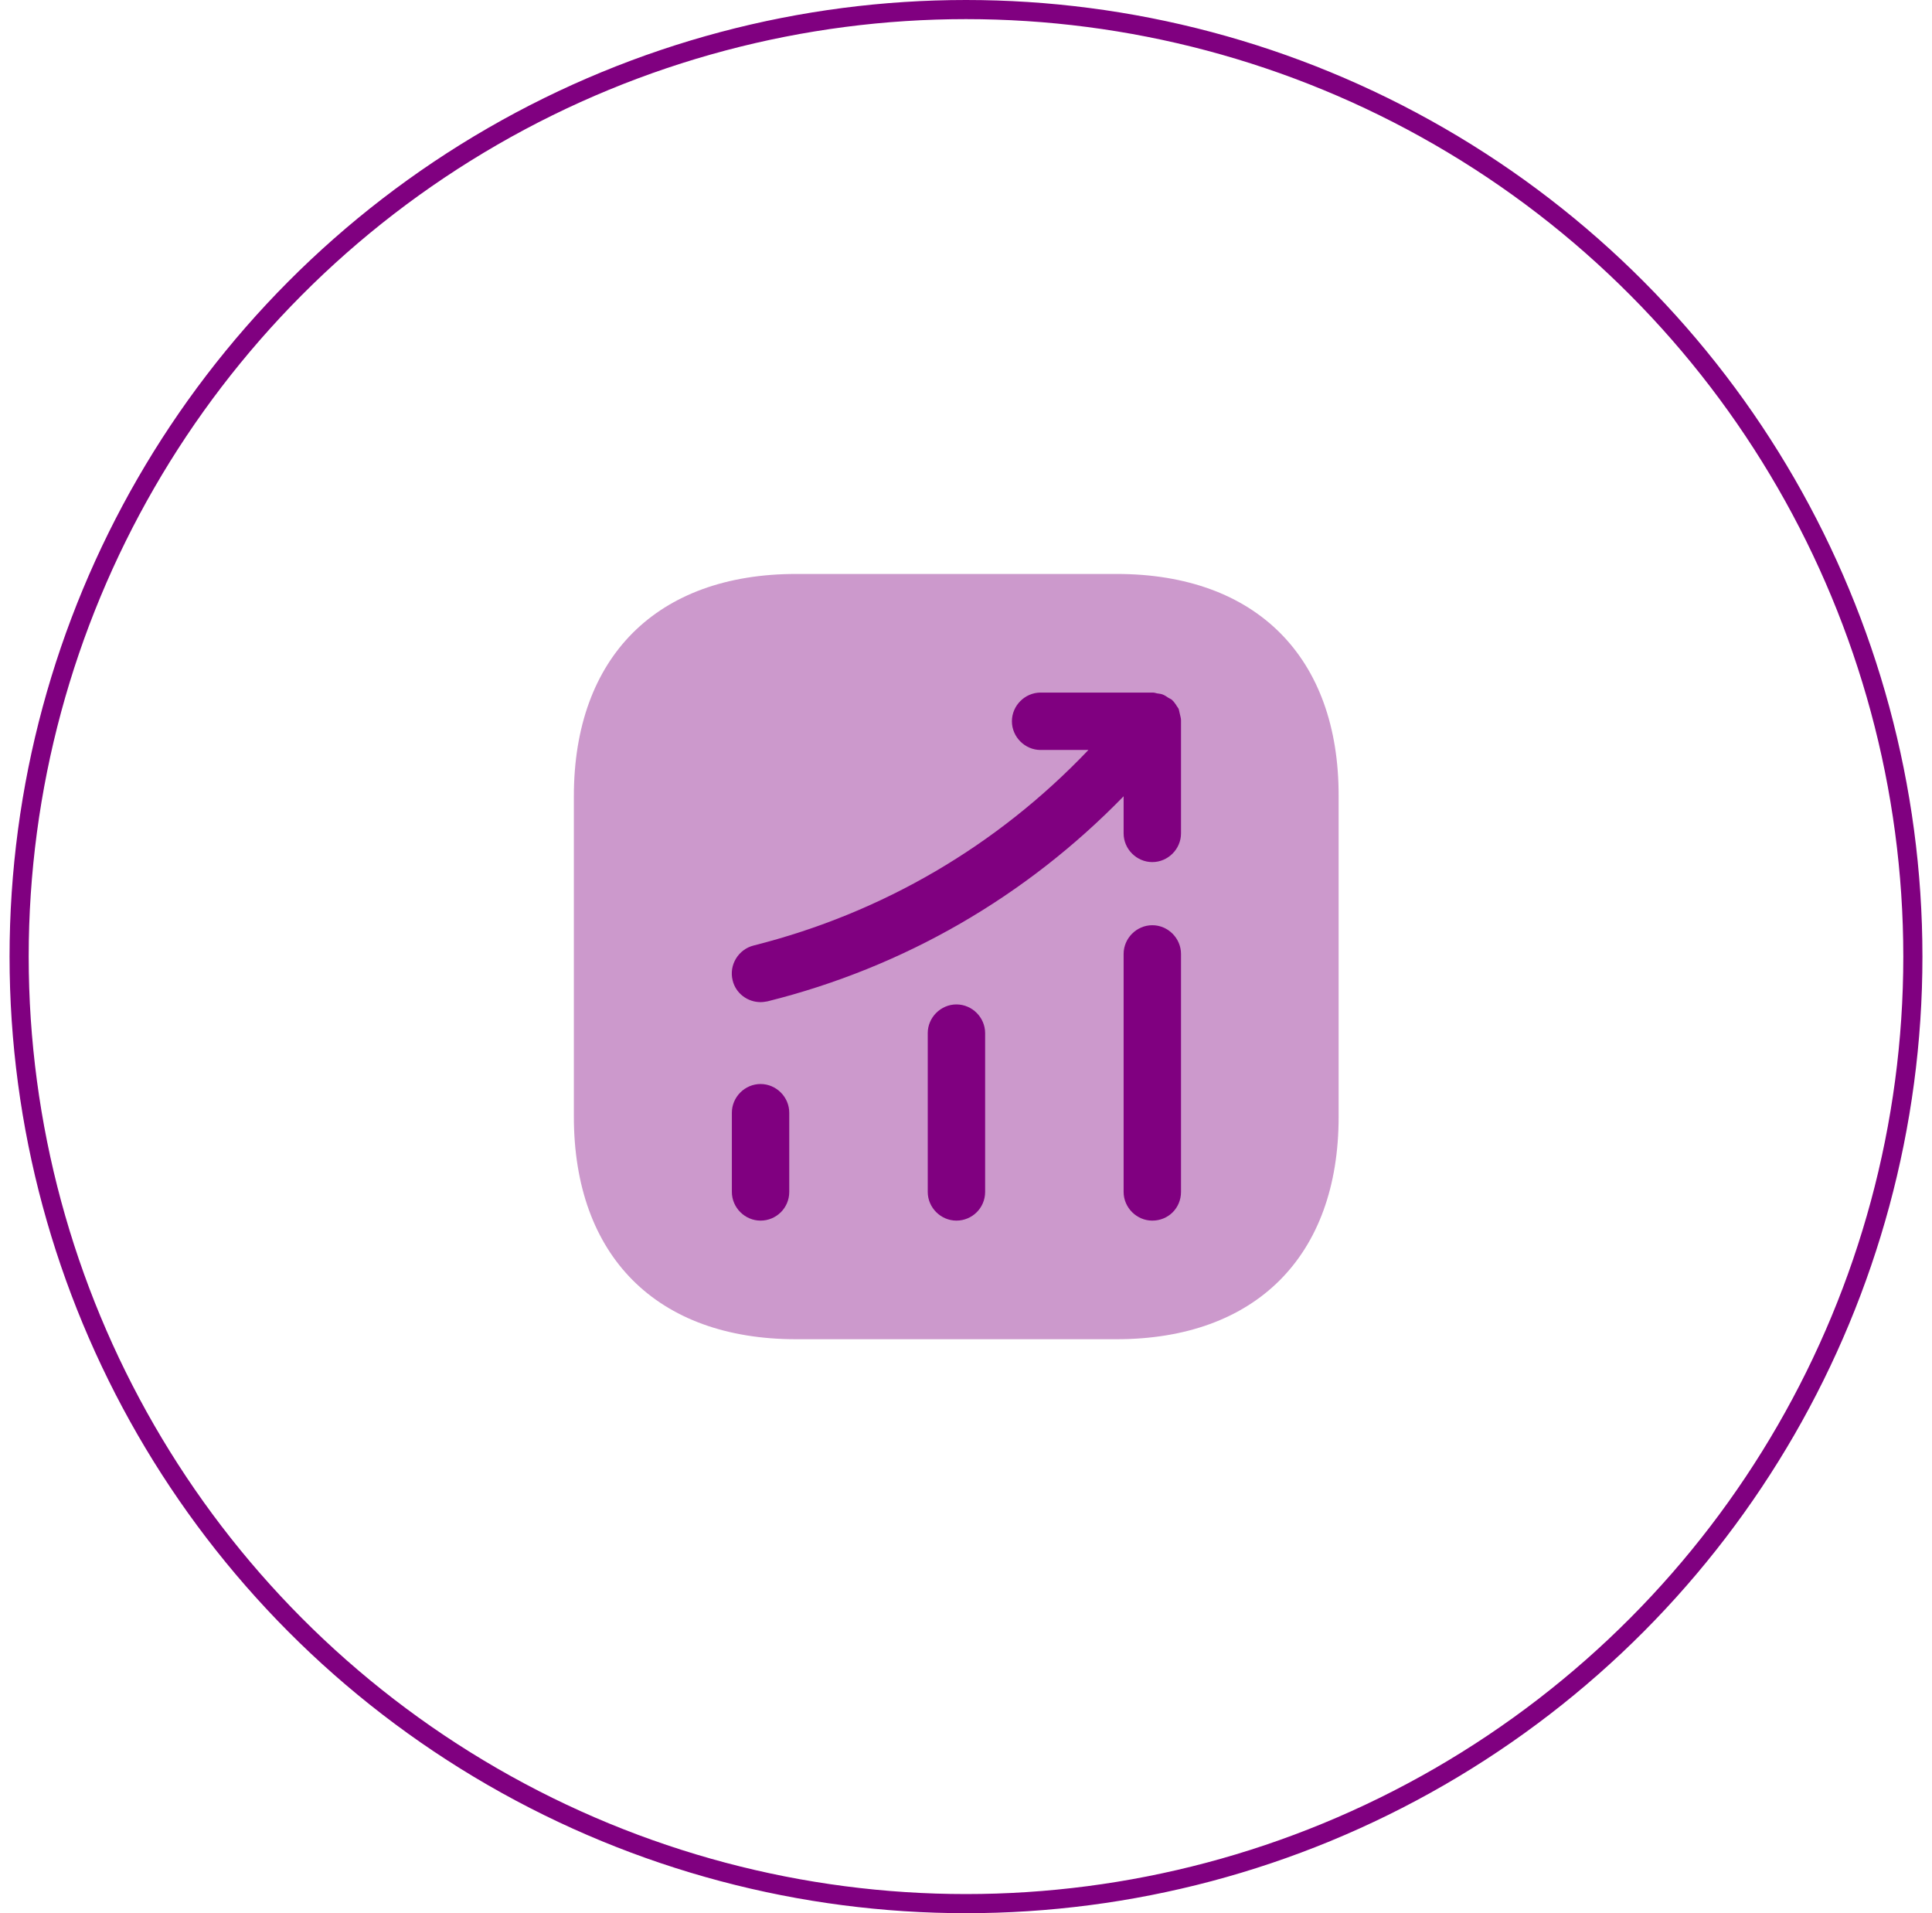 <svg width="101" height="100" viewBox="0 0 101 100" fill="none" xmlns="http://www.w3.org/2000/svg">
<circle cx="50.5" cy="50" r="49.5" stroke="#800080"/>
<path opacity="0.4" d="M58.38 30H41.62C34.34 30 30 34.34 30 41.62V58.36C30 65.66 34.34 70 41.62 70H58.36C65.64 70 69.98 65.66 69.98 58.38V41.62C70 34.34 65.66 30 58.38 30Z" fill="#800080"/>
<path d="M39.76 63.8C38.94 63.8 38.26 63.12 38.26 62.3V58.16C38.26 57.34 38.94 56.66 39.76 56.66C40.58 56.66 41.26 57.34 41.26 58.16V62.3C41.26 63.14 40.58 63.8 39.76 63.8Z" fill="#800080"/>
<path d="M50 63.8C49.18 63.8 48.5 63.12 48.5 62.3V54C48.5 53.18 49.18 52.5 50 52.5C50.82 52.5 51.5 53.18 51.5 54V62.3C51.5 63.14 50.82 63.8 50 63.8Z" fill="#800080"/>
<path d="M60.24 63.8C59.42 63.8 58.74 63.12 58.74 62.3V49.86C58.74 49.04 59.42 48.36 60.24 48.36C61.06 48.36 61.74 49.04 61.74 49.86V62.3C61.74 63.14 61.08 63.8 60.24 63.8Z" fill="#800080"/>
<path d="M61.74 37.64C61.74 37.54 61.7 37.42 61.68 37.32C61.66 37.24 61.64 37.14 61.62 37.06C61.58 36.98 61.52 36.92 61.48 36.84C61.42 36.76 61.36 36.66 61.28 36.6C61.26 36.58 61.26 36.56 61.24 36.56C61.18 36.52 61.12 36.5 61.06 36.46C60.98 36.4 60.88 36.34 60.78 36.3C60.68 36.26 60.58 36.26 60.48 36.24C60.4 36.22 60.34 36.2 60.26 36.2H54.4C53.58 36.2 52.9 36.88 52.9 37.7C52.9 38.52 53.58 39.2 54.4 39.2H56.9C52.14 44.2 46.14 47.72 39.4 49.42C38.6 49.62 38.1 50.44 38.3 51.24C38.46 51.92 39.08 52.38 39.76 52.38C39.88 52.38 40 52.36 40.12 52.34C47.26 50.56 53.64 46.86 58.74 41.62V43.56C58.74 44.38 59.42 45.06 60.24 45.06C61.06 45.06 61.74 44.38 61.74 43.56V37.7C61.74 37.68 61.74 37.66 61.74 37.64Z" fill="#800080"/>
</svg>
